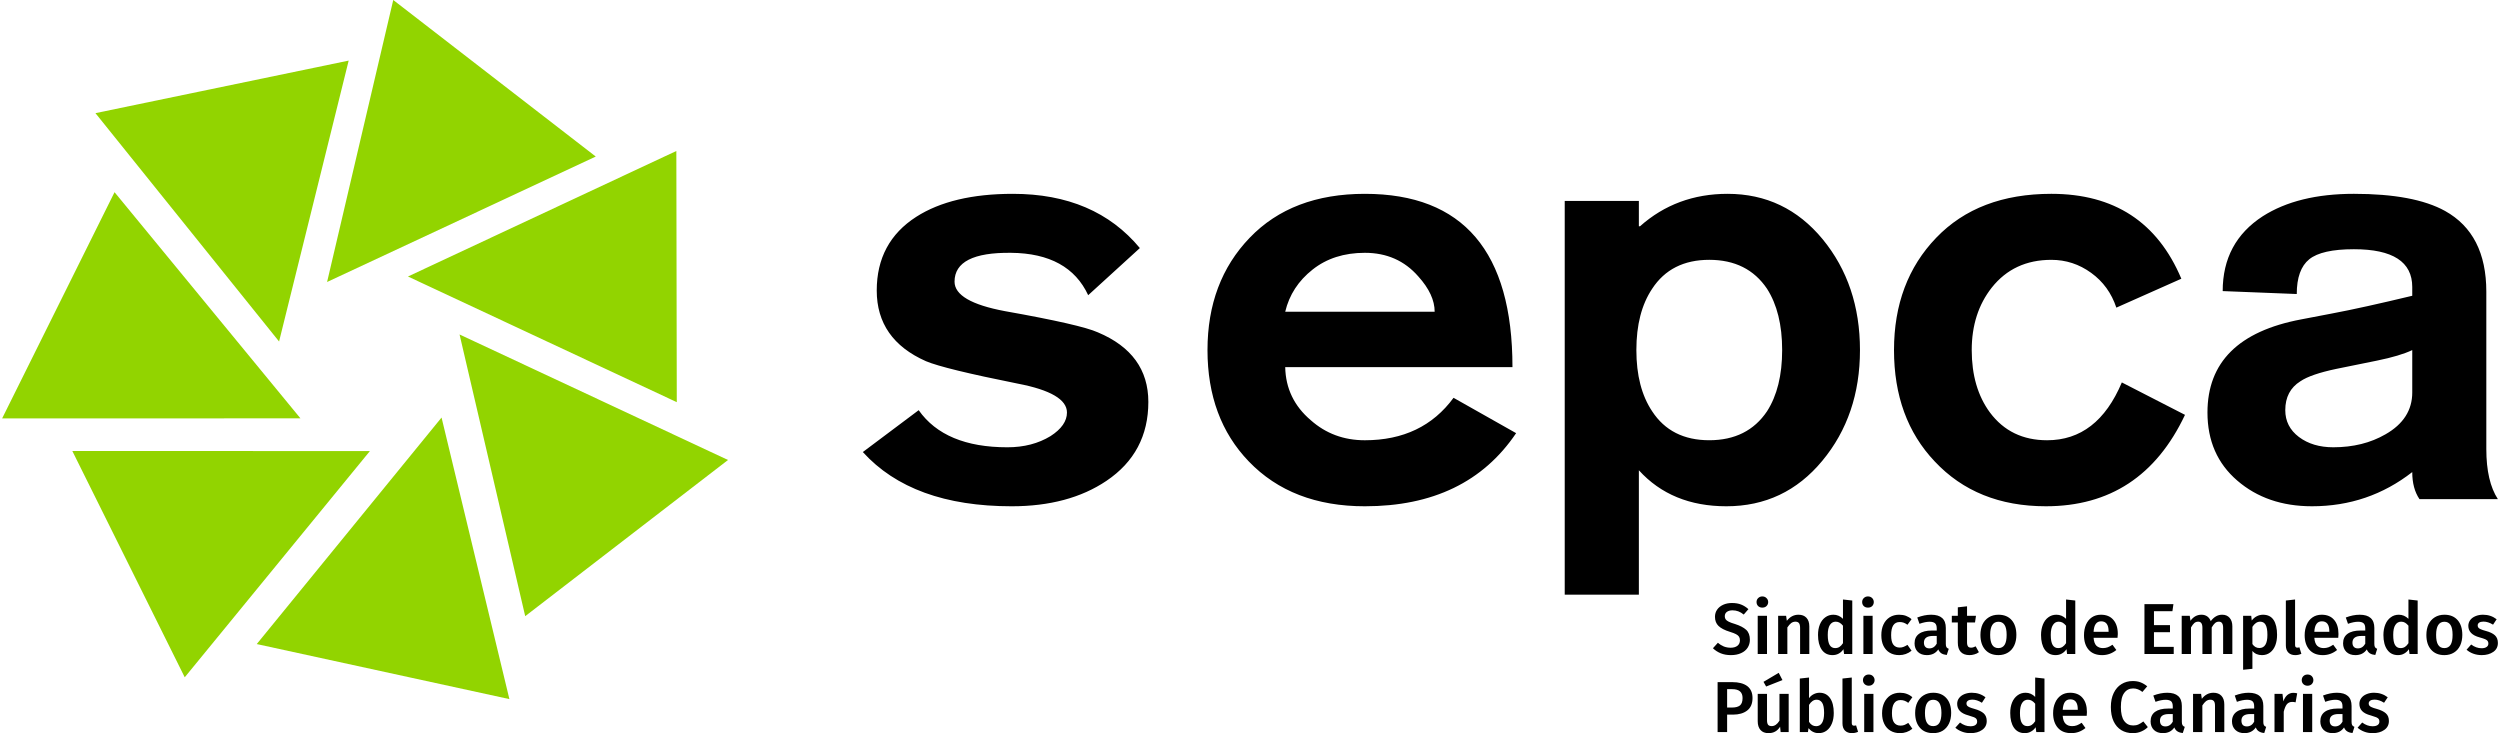<?xml version="1.0" encoding="UTF-8"?>
<!DOCTYPE svg PUBLIC "-//W3C//DTD SVG 1.1//EN" "http://www.w3.org/Graphics/SVG/1.1/DTD/svg11.dtd">
<!-- Creator: CorelDRAW X7 -->
<svg xmlns="http://www.w3.org/2000/svg" xml:space="preserve" width="341px" height="100px" version="1.1" style="shape-rendering:geometricPrecision; text-rendering:geometricPrecision; image-rendering:optimizeQuality; fill-rule:evenodd; clip-rule:evenodd"
viewBox="0 0 34100 10017"
 xmlns:xlink="http://www.w3.org/1999/xlink">
 <defs>
  <style type="text/css">
   <![CDATA[
    .fil0 {fill:#92D400}
    .fil1 {fill:black;fill-rule:nonzero}
   ]]>
  </style>
 </defs>
 <g id="Capa_x0020_1">
  <g id="_2455028682272">
   <path class="fil0" d="M8111 2139l-3671 1714 904 -3853 2767 2139zm-3376 -1311l-951 3838 -2509 -3120 3460 -718zm-3199 1798l2540 3090 -4076 1 1536 -3091zm-577 3536l4066 1 -2530 3091 -1536 -3092zm2520 2638l2525 -3095 927 3847 -3452 -752zm3668 -381l-897 -3849 3668 1715 -2771 2134zm2071 -2924l-3673 -1717 3667 -1715 6 3432z"/>
   <path class="fil1" d="M23325 6015c349,0 612,-132 789,-395 138,-215 207,-494 207,-837 0,-344 -69,-623 -207,-838 -177,-263 -440,-395 -789,-395 -348,0 -608,132 -780,395 -144,215 -216,494 -216,838 0,343 72,622 216,837 172,263 432,395 780,395zm8776 3849c0,21 3,35 9,45 7,10 17,17 30,22l-26 84c-30,-2 -54,-10 -73,-22 -18,-11 -33,-30 -43,-54 -17,26 -40,46 -66,59 -27,13 -57,19 -90,19 -52,0 -93,-15 -123,-44 -30,-30 -45,-69 -45,-117 0,-56 20,-100 61,-130 41,-30 100,-45 176,-45l66 0 0 -29c0,-34 -8,-57 -24,-71 -15,-13 -40,-20 -74,-20 -38,0 -84,9 -138,28l-30 -86c65,-25 128,-38 190,-38 133,0 200,60 200,180l0 219zm-225 61c43,0 76,-21 101,-64l0 -105 -53 0c-81,0 -122,30 -122,90 0,25 6,45 19,59 12,13 31,20 55,20zm533 -460c70,0 132,21 186,62l-50 75c-45,-29 -88,-43 -131,-43 -25,0 -45,5 -58,14 -14,10 -21,23 -21,38 0,12 3,22 9,30 6,8 16,15 32,22 15,7 38,15 69,23 56,16 98,36 125,61 28,25 41,60 41,104 0,52 -21,93 -63,122 -42,30 -94,44 -157,44 -43,0 -82,-6 -117,-20 -35,-13 -65,-31 -91,-54l63 -71c46,34 93,51 142,51 29,0 51,-5 68,-16 17,-12 25,-27 25,-47 0,-15 -3,-27 -9,-36 -7,-9 -18,-17 -34,-24 -16,-6 -41,-15 -75,-25 -54,-14 -93,-34 -118,-60 -25,-26 -37,-59 -37,-98 0,-29 8,-55 25,-78 17,-23 40,-41 71,-54 30,-13 65,-20 105,-20zm-8774 -1226c48,0 90,7 125,21 36,14 69,35 100,63l-64 74c-24,-20 -49,-35 -74,-44 -24,-9 -51,-14 -79,-14 -32,0 -57,7 -77,21 -19,14 -29,34 -29,60 0,17 4,31 12,42 7,11 21,22 41,32 19,10 49,21 87,32 68,22 118,48 152,79 34,31 51,77 51,137 0,40 -11,77 -31,108 -21,32 -51,57 -90,74 -38,18 -85,27 -138,27 -52,0 -98,-8 -140,-25 -41,-17 -76,-40 -106,-69l68 -75c26,23 53,39 81,51 29,11 60,17 94,17 38,0 68,-9 91,-26 23,-18 35,-43 35,-75 0,-20 -4,-36 -12,-49 -8,-13 -22,-25 -41,-35 -19,-10 -46,-21 -83,-32 -72,-22 -124,-49 -157,-81 -32,-31 -48,-73 -48,-124 0,-38 10,-71 30,-99 19,-28 47,-50 82,-66 35,-16 75,-24 120,-24zm479 175l0 522 -127 0 0 -522 127 0zm-64 -265c23,0 43,8 57,23 15,14 23,33 23,54 0,22 -8,40 -23,55 -14,14 -34,21 -57,21 -23,0 -42,-7 -57,-21 -15,-15 -22,-33 -22,-55 0,-21 7,-40 22,-54 15,-15 34,-23 57,-23zm494 250c47,0 83,14 109,42 26,28 39,67 39,117l0 378 -126 0 0 -358c0,-31 -6,-53 -16,-65 -11,-13 -27,-19 -48,-19 -22,0 -42,7 -59,20 -17,14 -34,33 -51,59l0 363 -126 0 0 -522 109 0 10 68c43,-55 96,-83 159,-83zm735 -194l0 731 -112 0 -9 -66c-16,25 -37,45 -62,59 -26,15 -55,22 -87,22 -64,0 -113,-25 -147,-74 -34,-49 -51,-117 -51,-201 0,-54 8,-101 25,-143 17,-42 42,-75 74,-98 32,-24 69,-36 111,-36 50,0 94,19 131,56l0 -264 127 14zm-234 650c22,0 42,-5 59,-16 17,-11 33,-28 48,-51l0 -239c-15,-18 -30,-32 -46,-41 -15,-9 -33,-14 -53,-14 -34,0 -60,15 -80,45 -19,30 -29,75 -29,136 0,64 9,110 26,138 17,28 42,42 75,42zm512 -441l0 522 -126 0 0 -522 126 0zm-64 -265c24,0 43,8 58,23 14,14 22,33 22,54 0,22 -8,40 -22,55 -15,14 -34,21 -58,21 -23,0 -42,-7 -57,-21 -15,-15 -22,-33 -22,-55 0,-21 7,-40 22,-54 15,-15 34,-23 57,-23zm426 250c35,0 65,5 93,15 27,10 53,25 77,46l-56 76c-18,-13 -35,-22 -51,-28 -17,-6 -35,-9 -55,-9 -78,0 -117,59 -117,179 0,60 10,104 30,130 21,27 50,40 87,40 19,0 36,-3 51,-9 16,-6 34,-15 55,-28l56 80c-49,40 -106,60 -169,60 -50,0 -93,-11 -130,-33 -37,-22 -65,-54 -85,-94 -20,-41 -29,-89 -29,-145 0,-55 9,-104 29,-146 20,-43 48,-75 85,-99 37,-23 80,-35 129,-35zm638 399c0,20 3,35 9,45 7,9 17,17 31,22l-27 84c-30,-3 -54,-10 -73,-22 -18,-12 -33,-30 -43,-54 -17,26 -40,46 -66,59 -27,13 -57,19 -90,19 -52,0 -93,-15 -123,-44 -30,-30 -45,-69 -45,-117 0,-57 20,-100 61,-130 41,-30 100,-45 176,-45l66 0 0 -29c0,-34 -8,-57 -24,-71 -15,-13 -40,-20 -74,-20 -38,0 -84,9 -138,28l-30 -86c65,-25 128,-38 190,-38 133,0 200,60 200,180l0 219zm-225 61c43,0 76,-21 101,-64l0 -106 -53 0c-81,0 -122,31 -122,91 0,25 6,45 19,58 12,14 31,21 55,21zm677 52c-18,14 -39,24 -62,30 -22,7 -45,10 -69,10 -51,-1 -90,-15 -117,-44 -27,-29 -40,-71 -40,-127l0 -275 -82 0 0 -91 82 0 0 -116 126 -14 0 130 122 0 -13 91 -109 0 0 272c0,26 5,44 14,56 8,11 22,16 42,16 19,0 39,-6 62,-18l44 80zm268 -512c77,0 137,25 180,74 43,49 64,116 64,202 0,54 -9,102 -29,144 -20,42 -48,74 -85,97 -37,23 -81,35 -131,35 -77,0 -138,-25 -181,-74 -43,-49 -65,-116 -65,-202 0,-55 10,-103 29,-145 20,-41 49,-73 86,-96 37,-23 81,-35 132,-35zm0 96c-76,0 -114,60 -114,180 0,61 10,107 28,136 19,30 47,44 85,44 37,0 65,-15 84,-44 19,-30 28,-75 28,-136 0,-62 -9,-107 -28,-136 -19,-29 -46,-44 -83,-44zm1049 -290l0 731 -112 0 -8 -66c-17,25 -38,45 -63,59 -25,15 -54,22 -86,22 -64,0 -113,-25 -148,-74 -34,-49 -51,-117 -51,-201 0,-54 9,-101 26,-143 17,-42 41,-75 73,-98 32,-24 69,-36 111,-36 50,0 94,19 132,56l0 -264 126 14zm-234 650c22,0 42,-5 59,-16 17,-11 34,-28 49,-51l0 -239c-15,-18 -31,-32 -46,-41 -16,-9 -34,-14 -54,-14 -34,0 -60,15 -79,45 -20,30 -30,75 -30,136 0,64 9,110 26,138 17,28 42,42 75,42zm815 -192c0,6 -1,23 -4,51l-327 0c4,51 17,87 39,109 23,21 52,32 89,32 23,0 45,-4 65,-11 21,-8 42,-19 65,-35l53 72c-58,47 -123,70 -194,70 -79,0 -141,-24 -184,-73 -43,-49 -64,-115 -64,-199 0,-54 9,-102 27,-144 19,-43 45,-76 80,-100 35,-24 76,-36 124,-36 74,0 130,23 170,70 40,46 61,111 61,194zm-126 -37c0,-91 -34,-137 -102,-137 -30,0 -55,11 -72,34 -18,23 -28,59 -31,109l205 0 0 -6zm886 -372l-14 97 -252 0 0 190 219 0 0 97 -219 0 0 200 270 0 0 98 -400 0 0 -682 396 0zm667 145c42,0 76,14 101,43 25,29 37,67 37,116l0 378 -126 0 0 -358c0,-56 -19,-84 -57,-84 -21,0 -38,6 -53,19 -15,13 -30,33 -46,60l0 363 -127 0 0 -358c0,-56 -19,-84 -57,-84 -21,0 -39,6 -54,19 -14,13 -30,33 -45,60l0 363 -127 0 0 -522 110 0 10 68c39,-55 89,-83 151,-83 30,0 56,8 78,23 22,16 38,37 48,65 21,-28 44,-50 70,-65 25,-15 54,-23 87,-23zm556 0c66,0 114,24 146,72 31,48 47,116 47,203 0,54 -8,101 -24,143 -16,42 -40,75 -71,98 -31,24 -68,36 -111,36 -55,0 -99,-19 -131,-57l0 244 -127 13 0 -737 111 0 7 64c20,-26 44,-46 70,-59 26,-13 54,-20 83,-20zm-49 455c73,0 110,-60 110,-179 0,-64 -8,-110 -25,-139 -16,-28 -41,-42 -74,-42 -21,0 -41,6 -59,19 -18,13 -34,30 -47,52l0 235c24,36 56,54 95,54zm490 97c-40,0 -72,-12 -94,-35 -23,-23 -34,-56 -34,-99l0 -612 126 -14 0 622c0,24 10,36 30,36 10,0 19,-1 29,-5l27 89c-26,12 -54,18 -84,18zm591 -288c0,6 -1,23 -3,51l-327 0c4,51 17,87 39,109 23,21 52,32 89,32 23,0 45,-4 65,-11 21,-8 42,-19 65,-35l53 72c-58,47 -123,70 -194,70 -80,0 -141,-24 -184,-73 -43,-49 -65,-115 -65,-199 0,-54 10,-102 28,-144 18,-43 45,-76 80,-100 35,-24 76,-36 124,-36 73,0 130,23 170,70 40,46 60,111 60,194zm-125 -37c0,-91 -34,-137 -102,-137 -31,0 -55,11 -72,34 -18,23 -28,59 -31,109l205 0 0 -6zm615 172c0,20 3,35 9,45 7,9 17,17 30,22l-26 84c-30,-3 -54,-10 -73,-22 -19,-12 -33,-30 -43,-54 -17,26 -40,46 -66,59 -27,13 -57,19 -90,19 -52,0 -93,-15 -123,-44 -30,-30 -45,-69 -45,-117 0,-57 20,-100 61,-130 41,-30 100,-45 176,-45l66 0 0 -29c0,-34 -8,-57 -24,-71 -15,-13 -40,-20 -74,-20 -38,0 -84,9 -138,28l-30 -86c65,-25 128,-38 190,-38 133,0 200,60 200,180l0 219zm-225 61c43,0 76,-21 101,-64l0 -106 -53 0c-81,0 -122,31 -122,91 0,25 6,45 19,58 12,14 31,21 55,21zm817 -654l0 731 -111 0 -9 -66c-17,25 -38,45 -63,59 -25,15 -54,22 -86,22 -64,0 -113,-25 -147,-74 -35,-49 -52,-117 -52,-201 0,-54 9,-101 26,-143 17,-42 42,-75 74,-98 31,-24 68,-36 111,-36 50,0 93,19 131,56l0 -264 126 14zm-234 650c23,0 42,-5 60,-16 17,-11 33,-28 48,-51l0 -239c-15,-18 -31,-32 -46,-41 -15,-9 -33,-14 -54,-14 -33,0 -60,15 -79,45 -20,30 -29,75 -29,136 0,64 8,110 25,138 17,28 42,42 75,42zm600 -456c77,0 137,25 180,74 43,49 64,116 64,202 0,54 -10,102 -29,144 -20,42 -48,74 -85,97 -37,23 -81,35 -131,35 -77,0 -138,-25 -181,-74 -44,-49 -65,-116 -65,-202 0,-55 10,-103 29,-145 20,-41 49,-73 86,-96 37,-23 81,-35 132,-35zm0 96c-76,0 -114,60 -114,180 0,61 9,107 28,136 19,30 47,44 85,44 37,0 65,-15 84,-44 19,-30 28,-75 28,-136 0,-62 -9,-107 -28,-136 -19,-29 -47,-44 -83,-44zm528 -96c70,0 132,21 185,62l-49 74c-45,-28 -89,-42 -131,-42 -25,0 -45,5 -59,14 -13,10 -20,22 -20,38 0,12 3,22 9,30 5,8 16,15 32,22 15,7 38,15 68,23 57,15 99,35 126,60 27,25 41,60 41,105 0,52 -21,93 -63,122 -42,29 -95,44 -157,44 -43,0 -82,-7 -117,-20 -35,-13 -66,-31 -91,-54l63 -71c45,34 93,51 142,51 28,0 51,-5 68,-17 16,-11 25,-26 25,-46 0,-15 -3,-27 -10,-36 -6,-9 -17,-17 -33,-24 -16,-7 -41,-15 -76,-25 -53,-14 -92,-35 -117,-61 -25,-26 -38,-58 -38,-97 0,-29 9,-55 25,-78 17,-23 41,-41 72,-54 30,-13 65,-20 105,-20zm-10258 921c87,0 155,18 204,54 48,37 72,91 72,163 0,76 -24,133 -73,171 -48,37 -113,56 -194,56l-80 0 0 238 -130 0 0 -682 201 0zm-1 347c47,0 82,-10 106,-29 23,-20 35,-53 35,-101 0,-81 -47,-121 -141,-121l-70 0 0 251 70 0zm771 335l-110 0 -7 -73c-19,30 -41,52 -67,66 -26,15 -57,22 -92,22 -47,0 -83,-14 -109,-43 -25,-28 -38,-68 -38,-119l0 -375 127 0 0 359c0,30 5,51 15,64 10,12 27,18 49,18 40,0 75,-24 106,-74l0 -367 126 0 0 522zm-136 -809l51 99 -223 88 -36 -64 208 -123zm558 272c61,0 108,24 143,73 34,48 51,116 51,203 0,54 -8,102 -25,143 -17,42 -41,75 -72,98 -31,23 -67,35 -109,35 -29,0 -54,-6 -78,-18 -23,-11 -43,-28 -61,-50l-8 53 -111 0 0 -731 126 -14 0 282c17,-23 38,-42 63,-54 25,-13 52,-20 81,-20zm-47 457c34,0 61,-14 80,-44 19,-29 29,-75 29,-137 0,-66 -9,-113 -27,-140 -18,-27 -43,-41 -75,-41 -40,0 -75,24 -104,71l0 231c11,19 25,34 42,45 17,10 35,15 55,15zm489 95c-40,0 -72,-12 -95,-35 -22,-23 -34,-56 -34,-99l0 -612 127 -14 0 622c0,24 10,36 29,36 10,0 20,-1 30,-4l27 88c-27,12 -55,18 -84,18zm294 -537l0 522 -126 0 0 -522 126 0zm-64 -264c23,0 43,7 57,22 15,15 23,33 23,55 0,21 -8,39 -23,54 -14,14 -34,22 -57,22 -23,0 -42,-8 -57,-22 -15,-15 -22,-33 -22,-54 0,-22 7,-40 22,-55 15,-15 34,-22 57,-22zm426 249c34,0 65,5 92,15 28,10 54,25 78,46l-56 77c-18,-14 -35,-23 -52,-29 -16,-6 -34,-9 -54,-9 -78,0 -117,60 -117,179 0,60 10,104 30,130 21,27 50,40 87,40 19,0 35,-2 51,-8 15,-6 34,-16 55,-29l56 80c-49,40 -106,60 -169,60 -50,0 -93,-11 -130,-33 -37,-22 -65,-53 -85,-94 -20,-41 -30,-89 -30,-144 0,-56 10,-104 30,-147 20,-42 48,-75 85,-99 37,-23 80,-35 129,-35zm455 0c77,0 137,25 180,74 44,49 65,116 65,202 0,54 -10,103 -29,144 -20,42 -49,75 -85,98 -37,23 -81,34 -132,34 -77,0 -137,-24 -180,-73 -44,-49 -66,-117 -66,-203 0,-55 10,-103 30,-144 20,-42 48,-74 86,-97 37,-23 81,-35 131,-35zm0 96c-75,0 -113,60 -113,180 0,62 9,107 28,136 19,30 47,44 84,44 38,0 66,-14 85,-44 18,-30 28,-75 28,-136 0,-62 -10,-107 -28,-136 -19,-29 -47,-44 -84,-44zm528 -96c71,0 133,21 186,62l-49 75c-45,-29 -89,-43 -132,-43 -25,0 -44,5 -58,14 -14,10 -21,23 -21,38 0,12 3,22 9,30 6,8 17,15 32,22 16,7 39,15 69,23 57,16 98,36 126,61 27,25 41,60 41,104 0,52 -21,93 -63,122 -42,30 -95,44 -157,44 -43,0 -82,-6 -117,-20 -36,-13 -66,-31 -92,-54l64 -71c45,34 92,51 142,51 28,0 51,-5 67,-16 17,-12 25,-27 25,-47 0,-15 -3,-27 -9,-36 -6,-9 -17,-17 -33,-24 -17,-6 -42,-15 -76,-25 -53,-14 -92,-34 -117,-60 -25,-26 -38,-59 -38,-98 0,-29 8,-55 25,-78 17,-23 41,-41 71,-54 31,-13 66,-20 105,-20zm992 -194l0 731 -112 0 -9 -66c-16,25 -37,45 -63,59 -25,15 -54,22 -86,22 -64,0 -113,-25 -147,-74 -34,-49 -51,-116 -51,-201 0,-54 8,-101 25,-143 17,-42 42,-74 74,-98 32,-24 69,-36 111,-36 50,0 94,19 131,57l0 -265 127 14zm-234 650c22,0 42,-5 59,-16 17,-11 33,-28 48,-51l0 -239c-15,-18 -30,-32 -46,-41 -15,-9 -33,-14 -54,-14 -33,0 -60,15 -79,45 -19,30 -29,75 -29,136 0,64 8,110 26,138 17,28 42,42 75,42zm814 -192c0,6 -1,24 -3,51l-328 0c4,51 17,87 40,109 22,22 52,32 89,32 23,0 44,-3 65,-11 20,-8 42,-19 65,-35l52 72c-58,47 -122,70 -193,70 -80,0 -141,-24 -184,-73 -43,-49 -65,-115 -65,-199 0,-54 9,-102 28,-144 18,-42 45,-76 80,-100 34,-24 76,-36 124,-36 73,0 130,23 170,70 40,46 60,111 60,194zm-125 -37c0,-91 -34,-137 -102,-137 -31,0 -55,11 -73,34 -17,23 -27,59 -31,109l206 0 0 -6zm750 -387c41,0 78,6 108,18 31,12 62,30 91,54l-66 77c-40,-32 -82,-48 -126,-48 -51,0 -92,20 -122,61 -31,41 -46,105 -46,193 0,85 15,149 45,190 31,42 71,62 123,62 27,0 51,-4 72,-14 21,-9 43,-23 67,-41l61 77c-23,24 -52,44 -87,59 -35,16 -75,24 -118,24 -59,0 -112,-14 -157,-41 -46,-28 -81,-69 -106,-122 -25,-54 -37,-119 -37,-194 0,-75 13,-138 39,-192 26,-53 61,-94 106,-121 45,-28 96,-42 153,-42zm672 559c0,21 3,35 10,45 6,10 16,17 30,22l-27 84c-30,-2 -54,-10 -73,-22 -18,-11 -33,-30 -43,-54 -17,26 -40,46 -66,59 -27,13 -57,19 -90,19 -51,0 -93,-15 -123,-44 -30,-30 -45,-69 -45,-117 0,-56 20,-100 61,-130 42,-30 100,-45 177,-45l65 0 0 -29c0,-34 -8,-57 -23,-71 -16,-13 -41,-20 -75,-20 -38,0 -84,9 -138,28l-30 -86c65,-25 129,-38 190,-38 133,0 200,60 200,180l0 219zm-225 61c43,0 76,-21 101,-64l0 -105 -53 0c-81,0 -122,30 -122,90 0,25 6,45 19,59 12,13 31,20 55,20zm657 -460c46,0 83,14 109,42 26,28 39,67 39,117l0 378 -127 0 0 -358c0,-31 -5,-53 -16,-65 -11,-13 -27,-19 -48,-19 -22,0 -41,7 -59,20 -17,14 -34,33 -50,59l0 363 -127 0 0 -522 110 0 10 68c42,-55 95,-83 159,-83zm681 399c0,21 3,35 9,45 6,10 16,17 30,22l-26 84c-30,-2 -54,-10 -73,-22 -19,-11 -33,-30 -43,-54 -18,26 -40,46 -67,59 -26,13 -56,19 -89,19 -52,0 -93,-15 -123,-44 -31,-30 -46,-69 -46,-117 0,-56 21,-100 62,-130 41,-30 100,-45 176,-45l65 0 0 -29c0,-34 -7,-57 -23,-71 -15,-13 -40,-20 -74,-20 -39,0 -85,9 -139,28l-29 -86c65,-25 128,-38 189,-38 134,0 201,60 201,180l0 219zm-225 61c42,0 76,-21 100,-64l0 -105 -52 0c-82,0 -122,30 -122,90 0,25 6,45 18,59 13,13 31,20 56,20zm635 -459c19,0 37,3 53,7l-22 123c-16,-4 -31,-6 -46,-6 -31,0 -56,11 -74,33 -17,22 -31,56 -42,101l0 278 -126 0 0 -522 109 0 12 103c13,-38 31,-67 54,-87 24,-20 51,-30 82,-30zm258 14l0 522 -126 0 0 -522 126 0zm-64 -264c24,0 43,7 58,22 14,15 22,33 22,55 0,21 -8,39 -22,54 -15,14 -34,22 -58,22 -23,0 -42,-8 -57,-22 -15,-15 -22,-33 -22,-54 0,-22 7,-40 22,-55 15,-15 34,-22 57,-22zm1431 -3854l0 -579c-111,53 -271,101 -482,144l-556 113c-232,49 -396,105 -490,169 -138,86 -207,218 -207,395 0,150 62,272 186,366 125,94 281,141 470,141 271,0 509,-59 713,-177 244,-139 366,-330 366,-572zm1012 -1377l0 2150c0,296 53,524 158,685l-1071 0c-66,-97 -99,-220 -99,-370 -399,311 -855,467 -1370,467 -410,0 -750,-117 -1021,-351 -271,-233 -407,-543 -407,-930 0,-687 426,-1111 1279,-1272l423 -81c282,-53 647,-134 1096,-242l0 -120c0,-344 -266,-516 -797,-516 -294,0 -497,46 -610,137 -114,92 -171,250 -171,475l-1012 -40c0,-445 182,-786 548,-1023 320,-204 735,-306 1245,-306 548,0 963,78 1245,234 376,209 564,577 564,1103zm-4167 -177l-888 395c-66,-199 -181,-357 -344,-475 -164,-119 -345,-178 -544,-178 -343,0 -614,127 -814,379 -182,231 -274,515 -274,854 0,343 83,628 249,853 189,253 449,379 781,379 459,0 799,-263 1021,-790l863 443c-393,833 -1027,1249 -1901,1249 -631,0 -1137,-205 -1519,-613 -371,-391 -556,-899 -556,-1521 0,-623 192,-1135 577,-1535 384,-400 909,-600 1573,-600 858,0 1450,387 1776,1160zm-12244 451l2042 0c0,-156 -74,-317 -224,-483 -188,-215 -431,-322 -730,-322 -283,0 -521,76 -714,229 -194,153 -319,345 -374,576zm3105 757l-3105 0c6,290 122,532 349,725 205,182 451,274 739,274 525,0 929,-194 1212,-580l855 483c-449,666 -1138,999 -2067,999 -664,0 -1193,-204 -1586,-613 -376,-391 -564,-899 -564,-1521 0,-623 192,-1135 577,-1535 384,-400 909,-600 1573,-600 1344,0 2017,790 2017,2368zm-5091 -1627l-706 644c-177,-381 -528,-574 -1054,-579 -515,-6 -772,126 -772,394 0,183 230,317 689,403 692,123 1115,220 1270,290 459,193 689,510 689,950 0,462 -191,822 -573,1079 -343,231 -775,347 -1295,347 -907,0 -1585,-247 -2033,-741l763 -572c238,338 642,507 1212,507 227,0 423,-51 590,-153 149,-96 224,-204 224,-322 0,-177 -224,-309 -673,-395 -669,-134 -1087,-236 -1253,-306 -448,-198 -673,-520 -673,-966 0,-440 180,-776 540,-1007 326,-209 766,-314 1320,-314 747,0 1325,247 1735,741zm5805 4736l0 -5380 1013 0 0 346 16 0c332,-295 731,-443 1196,-443 525,0 958,207 1299,620 340,414 510,919 510,1515 0,595 -172,1100 -515,1513 -343,414 -780,621 -1311,621 -498,0 -897,-164 -1195,-492l0 1700 -1013 0z"/>
  </g>
 </g>
</svg>
